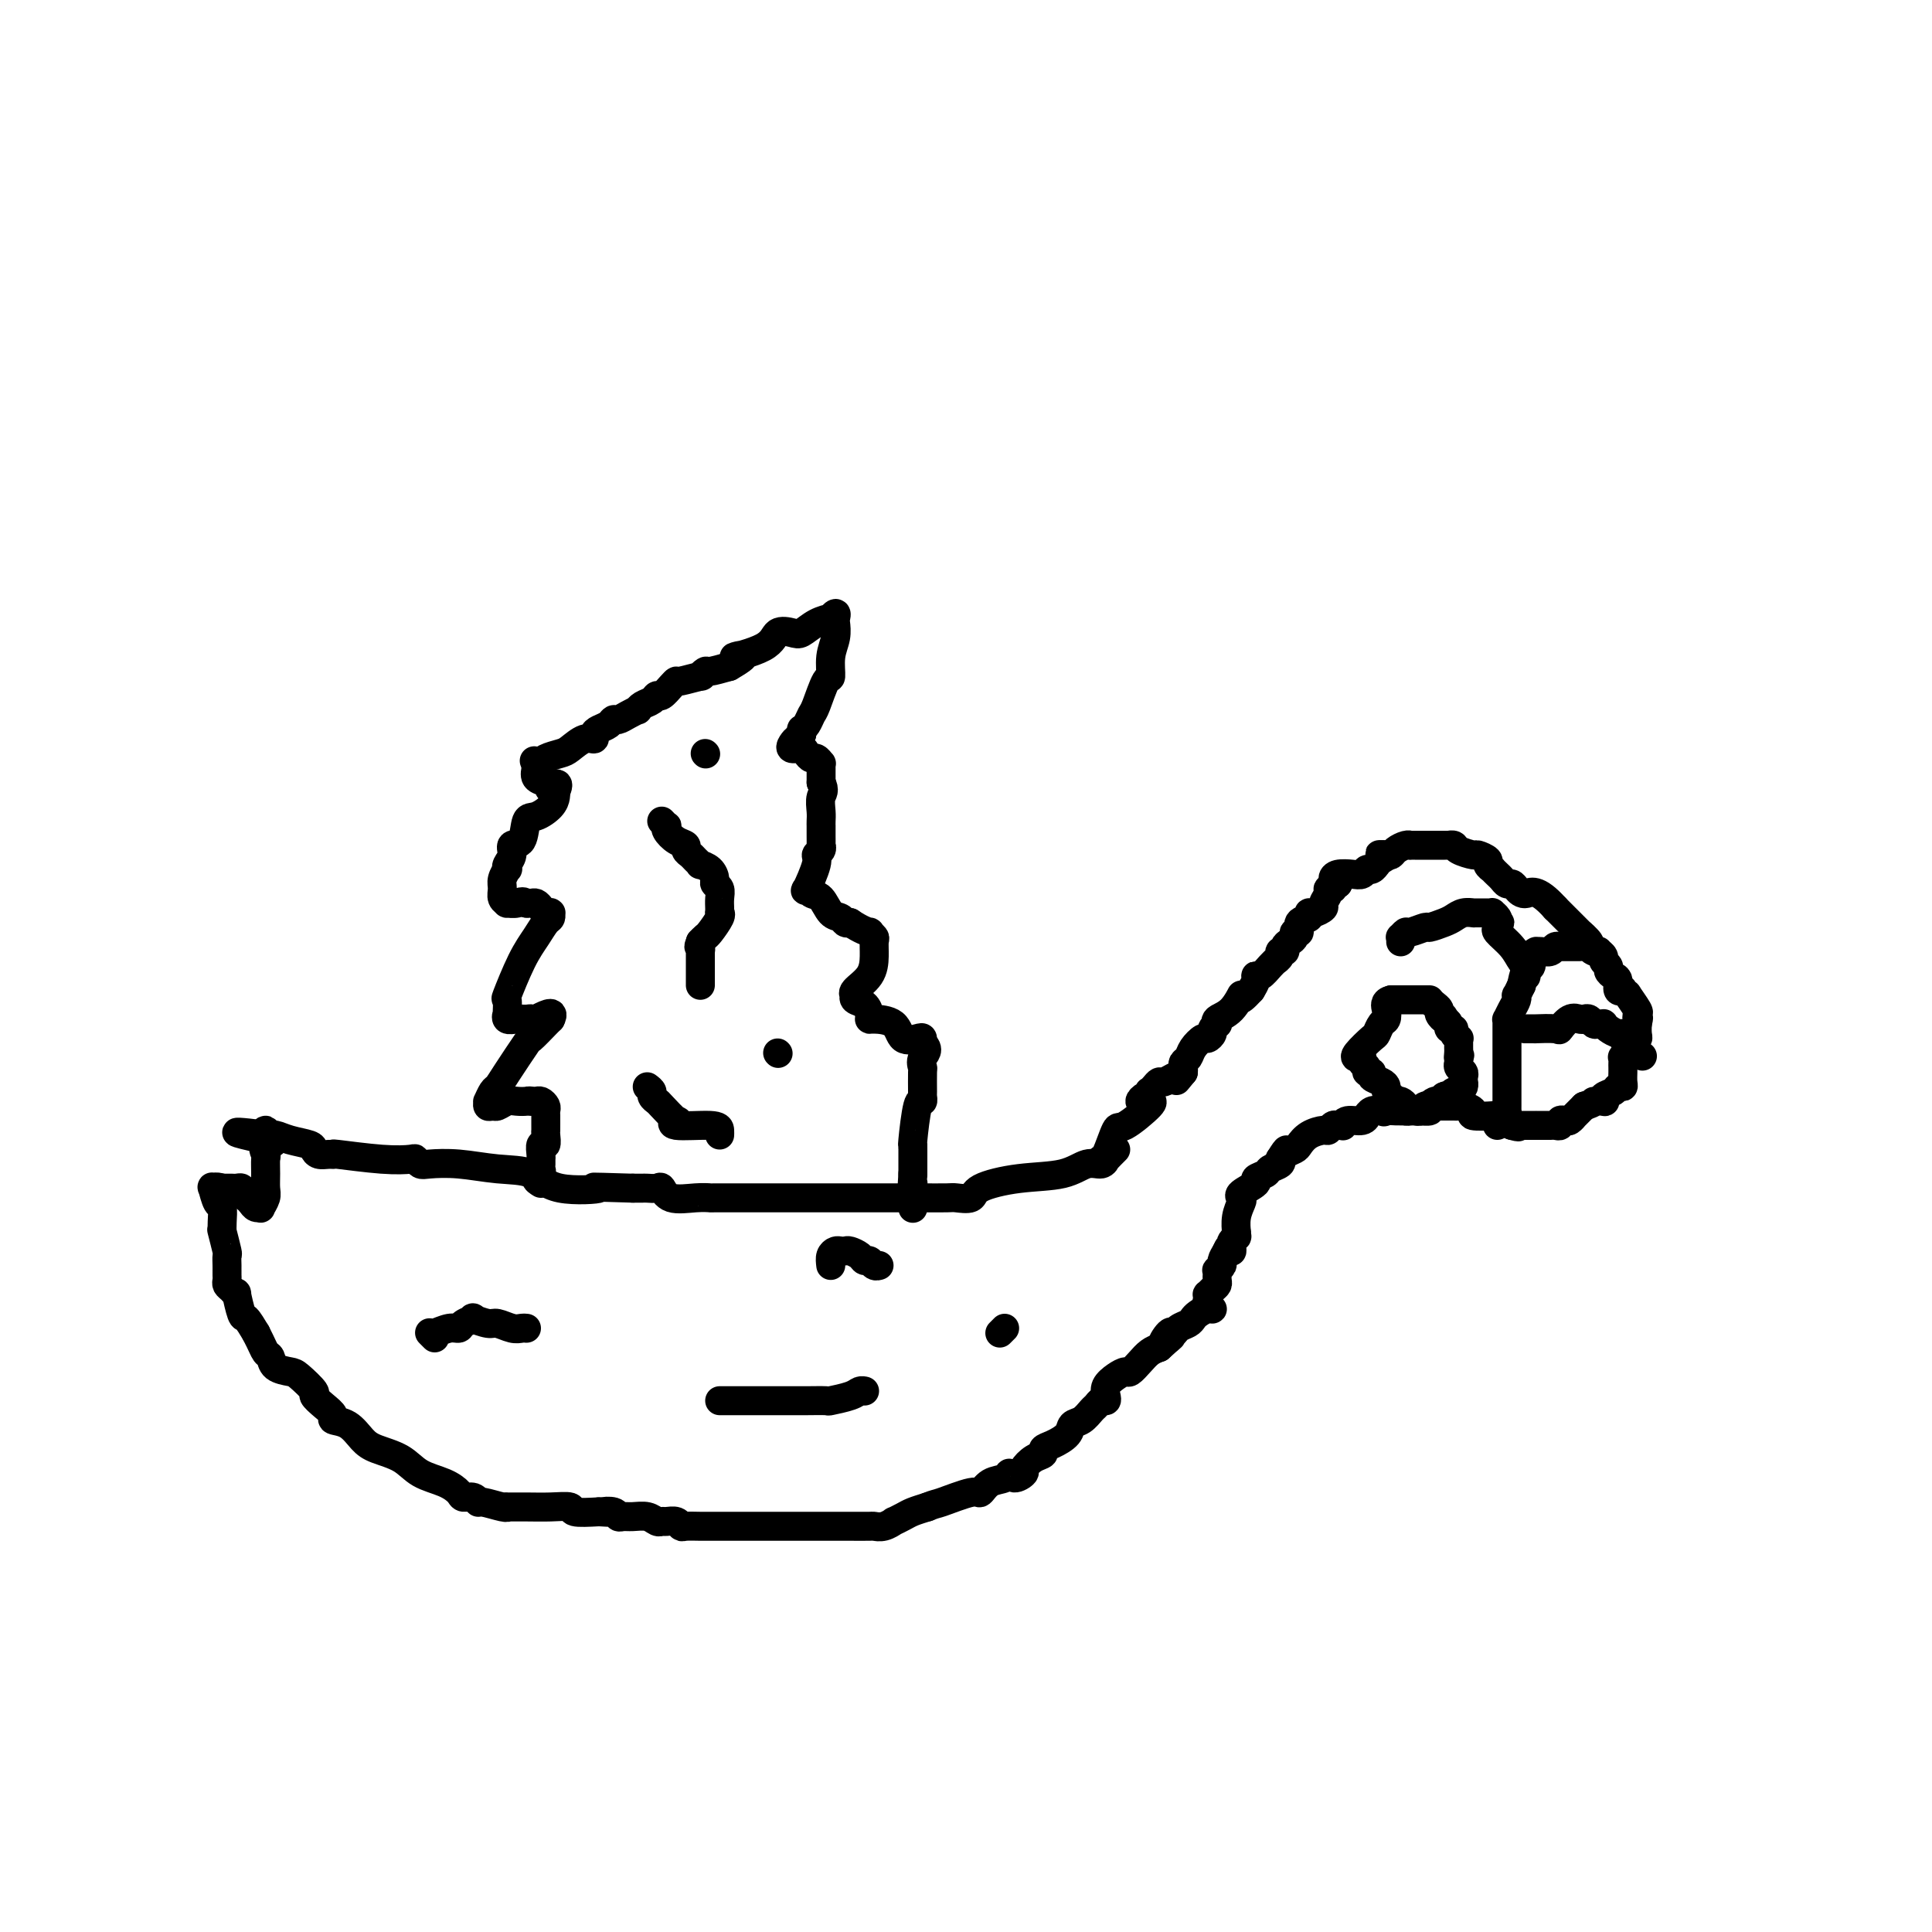 <svg viewBox='0 0 400 400' version='1.1' xmlns='http://www.w3.org/2000/svg' xmlns:xlink='http://www.w3.org/1999/xlink'><g fill='none' stroke='#000000' stroke-width='6' stroke-linecap='round' stroke-linejoin='round'><path d='M231,238c-0.306,0.300 -0.612,0.600 -1,1c-0.388,0.400 -0.858,0.899 -1,1c-0.142,0.101 0.045,-0.195 0,0c-0.045,0.195 -0.321,0.881 -1,1c-0.679,0.119 -1.763,-0.328 -3,0c-1.237,0.328 -2.629,1.433 -5,2c-2.371,0.567 -5.720,0.597 -9,1c-3.280,0.403 -6.489,1.180 -8,2c-1.511,0.820 -1.324,1.684 -2,2c-0.676,0.316 -2.217,0.085 -3,0c-0.783,-0.085 -0.810,-0.023 -2,0c-1.190,0.023 -3.543,0.006 -5,0c-1.457,-0.006 -2.016,-0.002 -3,0c-0.984,0.002 -2.391,0.000 -4,0c-1.609,-0.000 -3.420,-0.000 -6,0c-2.580,0.000 -5.929,0.000 -9,0c-3.071,-0.000 -5.863,-0.001 -8,0c-2.137,0.001 -3.619,0.002 -6,0c-2.381,-0.002 -5.660,-0.008 -7,0c-1.340,0.008 -0.739,0.030 -1,0c-0.261,-0.030 -1.383,-0.113 -3,0c-1.617,0.113 -3.729,0.423 -5,0c-1.271,-0.423 -1.703,-1.577 -2,-2c-0.297,-0.423 -0.461,-0.113 -1,0c-0.539,0.113 -1.454,0.030 -2,0c-0.546,-0.030 -0.724,-0.008 -1,0c-0.276,0.008 -0.650,0.002 -1,0c-0.350,-0.002 -0.675,-0.001 -1,0'/><path d='M131,246c-12.004,-0.355 -7.013,-0.242 -7,0c0.013,0.242 -4.952,0.615 -8,0c-3.048,-0.615 -4.178,-2.216 -6,-3c-1.822,-0.784 -4.334,-0.750 -7,-1c-2.666,-0.250 -5.485,-0.785 -8,-1c-2.515,-0.215 -4.726,-0.109 -6,0c-1.274,0.109 -1.610,0.222 -2,0c-0.390,-0.222 -0.832,-0.777 -1,-1c-0.168,-0.223 -0.061,-0.112 -1,0c-0.939,0.112 -2.924,0.227 -6,0c-3.076,-0.227 -7.245,-0.796 -9,-1c-1.755,-0.204 -1.098,-0.044 -1,0c0.098,0.044 -0.364,-0.029 -1,0c-0.636,0.029 -1.445,0.161 -2,0c-0.555,-0.161 -0.855,-0.616 -1,-1c-0.145,-0.384 -0.134,-0.696 -1,-1c-0.866,-0.304 -2.611,-0.601 -4,-1c-1.389,-0.399 -2.424,-0.901 -3,-1c-0.576,-0.099 -0.694,0.204 -1,0c-0.306,-0.204 -0.802,-0.915 -1,-1c-0.198,-0.085 -0.099,0.458 0,1'/><path d='M55,235c-11.757,-1.505 -3.150,0.232 0,1c3.150,0.768 0.844,0.566 0,1c-0.844,0.434 -0.225,1.505 0,2c0.225,0.495 0.056,0.413 0,1c-0.056,0.587 -0.000,1.842 0,3c0.000,1.158 -0.055,2.220 0,3c0.055,0.780 0.222,1.278 0,2c-0.222,0.722 -0.833,1.669 -1,2c-0.167,0.331 0.109,0.048 0,0c-0.109,-0.048 -0.603,0.141 -1,0c-0.397,-0.141 -0.698,-0.612 -1,-1c-0.302,-0.388 -0.605,-0.692 -1,-1c-0.395,-0.308 -0.882,-0.618 -1,-1c-0.118,-0.382 0.133,-0.834 0,-1c-0.133,-0.166 -0.651,-0.045 -1,0c-0.349,0.045 -0.528,0.013 -1,0c-0.472,-0.013 -1.236,-0.006 -2,0'/><path d='M46,246c-1.679,-0.571 -1.875,-0.000 -2,0c-0.125,0.000 -0.177,-0.571 0,0c0.177,0.571 0.584,2.284 1,3c0.416,0.716 0.843,0.437 1,1c0.157,0.563 0.046,1.969 0,3c-0.046,1.031 -0.026,1.686 0,2c0.026,0.314 0.060,0.287 0,0c-0.060,-0.287 -0.212,-0.833 0,0c0.212,0.833 0.789,3.046 1,4c0.211,0.954 0.057,0.651 0,1c-0.057,0.349 -0.015,1.350 0,2c0.015,0.650 0.003,0.948 0,1c-0.003,0.052 0.002,-0.141 0,0c-0.002,0.141 -0.011,0.617 0,1c0.011,0.383 0.040,0.673 0,1c-0.040,0.327 -0.151,0.691 0,1c0.151,0.309 0.565,0.564 1,1c0.435,0.436 0.893,1.053 1,1c0.107,-0.053 -0.136,-0.777 0,0c0.136,0.777 0.652,3.055 1,4c0.348,0.945 0.528,0.556 1,1c0.472,0.444 1.236,1.722 2,3'/><path d='M53,276c1.325,2.575 1.638,3.514 2,4c0.362,0.486 0.774,0.519 1,1c0.226,0.481 0.266,1.409 1,2c0.734,0.591 2.164,0.844 3,1c0.836,0.156 1.080,0.217 2,1c0.920,0.783 2.517,2.290 3,3c0.483,0.710 -0.149,0.622 0,1c0.149,0.378 1.079,1.221 2,2c0.921,0.779 1.833,1.493 2,2c0.167,0.507 -0.412,0.806 0,1c0.412,0.194 1.816,0.282 3,1c1.184,0.718 2.147,2.065 3,3c0.853,0.935 1.594,1.458 3,2c1.406,0.542 3.475,1.102 5,2c1.525,0.898 2.506,2.134 4,3c1.494,0.866 3.500,1.360 5,2c1.500,0.640 2.493,1.424 3,2c0.507,0.576 0.528,0.943 1,1c0.472,0.057 1.395,-0.195 2,0c0.605,0.195 0.891,0.837 1,1c0.109,0.163 0.040,-0.153 1,0c0.960,0.153 2.948,0.773 4,1c1.052,0.227 1.169,0.060 1,0c-0.169,-0.060 -0.623,-0.012 0,0c0.623,0.012 2.324,-0.011 4,0c1.676,0.011 3.325,0.054 5,0c1.675,-0.054 3.374,-0.207 4,0c0.626,0.207 0.179,0.773 1,1c0.821,0.227 2.911,0.113 5,0'/><path d='M124,313c3.213,0.171 1.244,0.099 1,0c-0.244,-0.099 1.236,-0.224 2,0c0.764,0.224 0.810,0.796 1,1c0.190,0.204 0.523,0.041 1,0c0.477,-0.041 1.096,0.042 2,0c0.904,-0.042 2.091,-0.208 3,0c0.909,0.208 1.539,0.792 2,1c0.461,0.208 0.752,0.042 1,0c0.248,-0.042 0.454,0.041 1,0c0.546,-0.041 1.432,-0.207 2,0c0.568,0.207 0.818,0.788 1,1c0.182,0.212 0.296,0.057 1,0c0.704,-0.057 1.999,-0.015 3,0c1.001,0.015 1.710,0.004 3,0c1.290,-0.004 3.162,-0.001 5,0c1.838,0.001 3.643,0.000 6,0c2.357,-0.000 5.265,-0.000 7,0c1.735,0.000 2.297,0.000 3,0c0.703,-0.000 1.547,-0.000 2,0c0.453,0.000 0.514,0.000 1,0c0.486,-0.000 1.397,-0.000 2,0c0.603,0.000 0.899,0.001 1,0c0.101,-0.001 0.007,-0.004 1,0c0.993,0.004 3.073,0.016 4,0c0.927,-0.016 0.699,-0.060 1,0c0.301,0.060 1.129,0.223 2,0c0.871,-0.223 1.783,-0.833 2,-1c0.217,-0.167 -0.261,0.110 0,0c0.261,-0.110 1.263,-0.607 2,-1c0.737,-0.393 1.211,-0.684 2,-1c0.789,-0.316 1.895,-0.658 3,-1'/><path d='M192,312c1.735,-0.716 1.571,-0.506 3,-1c1.429,-0.494 4.449,-1.693 6,-2c1.551,-0.307 1.633,0.276 2,0c0.367,-0.276 1.020,-1.412 2,-2c0.980,-0.588 2.285,-0.629 3,-1c0.715,-0.371 0.838,-1.073 1,-1c0.162,0.073 0.363,0.920 1,1c0.637,0.080 1.711,-0.609 2,-1c0.289,-0.391 -0.205,-0.485 0,-1c0.205,-0.515 1.109,-1.450 2,-2c0.891,-0.550 1.768,-0.715 2,-1c0.232,-0.285 -0.181,-0.691 0,-1c0.181,-0.309 0.955,-0.520 2,-1c1.045,-0.480 2.360,-1.227 3,-2c0.640,-0.773 0.605,-1.570 1,-2c0.395,-0.430 1.220,-0.493 2,-1c0.780,-0.507 1.516,-1.459 2,-2c0.484,-0.541 0.717,-0.673 1,-1c0.283,-0.327 0.618,-0.851 1,-1c0.382,-0.149 0.813,0.075 1,0c0.187,-0.075 0.129,-0.449 0,-1c-0.129,-0.551 -0.330,-1.278 0,-2c0.330,-0.722 1.191,-1.440 2,-2c0.809,-0.560 1.568,-0.962 2,-1c0.432,-0.038 0.539,0.289 1,0c0.461,-0.289 1.278,-1.193 2,-2c0.722,-0.807 1.349,-1.516 2,-2c0.651,-0.484 1.325,-0.742 2,-1'/><path d='M240,279c4.511,-4.124 1.790,-1.434 1,-1c-0.790,0.434 0.352,-1.389 1,-2c0.648,-0.611 0.803,-0.009 1,0c0.197,0.009 0.437,-0.576 1,-1c0.563,-0.424 1.448,-0.687 2,-1c0.552,-0.313 0.771,-0.675 1,-1c0.229,-0.325 0.468,-0.612 1,-1c0.532,-0.388 1.358,-0.879 2,-1c0.642,-0.121 1.099,0.126 1,0c-0.099,-0.126 -0.756,-0.625 -1,-1c-0.244,-0.375 -0.076,-0.625 0,-1c0.076,-0.375 0.059,-0.874 0,-1c-0.059,-0.126 -0.159,0.120 0,0c0.159,-0.120 0.579,-0.605 1,-1c0.421,-0.395 0.845,-0.698 1,-1c0.155,-0.302 0.040,-0.602 0,-1c-0.040,-0.398 -0.007,-0.894 0,-1c0.007,-0.106 -0.013,0.180 0,0c0.013,-0.180 0.059,-0.824 0,-1c-0.059,-0.176 -0.222,0.118 0,0c0.222,-0.118 0.829,-0.647 1,-1c0.171,-0.353 -0.094,-0.529 0,-1c0.094,-0.471 0.547,-1.235 1,-2'/><path d='M254,259c0.686,-1.807 0.902,-0.325 1,0c0.098,0.325 0.079,-0.506 0,-1c-0.079,-0.494 -0.217,-0.652 0,-1c0.217,-0.348 0.789,-0.886 1,-1c0.211,-0.114 0.060,0.198 0,0c-0.060,-0.198 -0.029,-0.904 0,-1c0.029,-0.096 0.057,0.417 0,0c-0.057,-0.417 -0.200,-1.765 0,-3c0.200,-1.235 0.741,-2.358 1,-3c0.259,-0.642 0.234,-0.802 0,-1c-0.234,-0.198 -0.678,-0.434 0,-1c0.678,-0.566 2.476,-1.461 3,-2c0.524,-0.539 -0.227,-0.722 0,-1c0.227,-0.278 1.432,-0.652 2,-1c0.568,-0.348 0.499,-0.671 1,-1c0.501,-0.329 1.572,-0.666 2,-1c0.428,-0.334 0.214,-0.667 0,-1'/><path d='M265,240c1.958,-3.180 1.352,-1.629 1,-1c-0.352,0.629 -0.452,0.336 0,0c0.452,-0.336 1.455,-0.716 2,-1c0.545,-0.284 0.632,-0.472 1,-1c0.368,-0.528 1.015,-1.395 2,-2c0.985,-0.605 2.306,-0.947 3,-1c0.694,-0.053 0.760,0.183 1,0c0.240,-0.183 0.654,-0.785 1,-1c0.346,-0.215 0.625,-0.042 1,0c0.375,0.042 0.847,-0.045 1,0c0.153,0.045 -0.012,0.223 0,0c0.012,-0.223 0.202,-0.848 1,-1c0.798,-0.152 2.206,0.169 3,0c0.794,-0.169 0.976,-0.829 1,-1c0.024,-0.171 -0.109,0.146 0,0c0.109,-0.146 0.460,-0.756 1,-1c0.540,-0.244 1.270,-0.122 2,0'/><path d='M286,230c3.500,-1.547 1.750,-0.414 1,0c-0.750,0.414 -0.499,0.111 0,0c0.499,-0.111 1.247,-0.029 2,0c0.753,0.029 1.511,0.004 2,0c0.489,-0.004 0.709,0.013 1,0c0.291,-0.013 0.651,-0.056 1,0c0.349,0.056 0.685,0.211 1,0c0.315,-0.211 0.609,-0.789 1,-1c0.391,-0.211 0.878,-0.057 1,0c0.122,0.057 -0.121,0.015 0,0c0.121,-0.015 0.606,-0.004 1,0c0.394,0.004 0.697,0.001 1,0c0.303,-0.001 0.606,-0.000 1,0c0.394,0.000 0.877,-0.001 1,0c0.123,0.001 -0.116,0.003 0,0c0.116,-0.003 0.588,-0.011 1,0c0.412,0.011 0.766,0.042 1,0c0.234,-0.042 0.348,-0.156 1,0c0.652,0.156 1.841,0.580 2,1c0.159,0.420 -0.714,0.834 0,1c0.714,0.166 3.015,0.083 4,0c0.985,-0.083 0.656,-0.167 1,0c0.344,0.167 1.362,0.583 2,1c0.638,0.417 0.897,0.833 1,1c0.103,0.167 0.052,0.083 0,0'/><path d='M313,233c2.097,0.619 1.340,0.166 1,0c-0.340,-0.166 -0.264,-0.044 0,0c0.264,0.044 0.716,0.012 1,0c0.284,-0.012 0.401,-0.003 1,0c0.599,0.003 1.680,0.001 2,0c0.320,-0.001 -0.121,-0.000 0,0c0.121,0.000 0.806,-0.000 1,0c0.194,0.000 -0.102,0.001 0,0c0.102,-0.001 0.601,-0.004 1,0c0.399,0.004 0.698,0.015 1,0c0.302,-0.015 0.605,-0.055 1,0c0.395,0.055 0.880,0.207 1,0c0.120,-0.207 -0.127,-0.772 0,-1c0.127,-0.228 0.626,-0.118 1,0c0.374,0.118 0.621,0.242 1,0c0.379,-0.242 0.889,-0.852 1,-1c0.111,-0.148 -0.176,0.167 0,0c0.176,-0.167 0.817,-0.814 1,-1c0.183,-0.186 -0.090,0.090 0,0c0.090,-0.090 0.545,-0.545 1,-1'/><path d='M328,229c2.654,-0.842 1.790,-0.946 2,-1c0.210,-0.054 1.495,-0.057 2,0c0.505,0.057 0.230,0.173 0,0c-0.230,-0.173 -0.415,-0.637 0,-1c0.415,-0.363 1.432,-0.626 2,-1c0.568,-0.374 0.688,-0.860 1,-1c0.312,-0.140 0.816,0.065 1,0c0.184,-0.065 0.050,-0.399 0,-1c-0.050,-0.601 -0.014,-1.468 0,-2c0.014,-0.532 0.008,-0.729 0,-1c-0.008,-0.271 -0.017,-0.615 0,-1c0.017,-0.385 0.061,-0.810 0,-1c-0.061,-0.190 -0.228,-0.146 0,0c0.228,0.146 0.849,0.393 1,0c0.151,-0.393 -0.170,-1.428 0,-2c0.170,-0.572 0.830,-0.683 1,-1c0.170,-0.317 -0.151,-0.842 0,-1c0.151,-0.158 0.772,0.050 1,0c0.228,-0.050 0.061,-0.360 0,-1c-0.061,-0.640 -0.018,-1.612 0,-2c0.018,-0.388 0.009,-0.194 0,0'/><path d='M339,212c0.473,-2.025 0.156,-1.088 0,-1c-0.156,0.088 -0.151,-0.674 0,-1c0.151,-0.326 0.448,-0.217 0,-1c-0.448,-0.783 -1.641,-2.457 -2,-3c-0.359,-0.543 0.115,0.044 0,0c-0.115,-0.044 -0.818,-0.719 -1,-1c-0.182,-0.281 0.157,-0.169 0,0c-0.157,0.169 -0.812,0.396 -1,0c-0.188,-0.396 0.089,-1.416 0,-2c-0.089,-0.584 -0.545,-0.734 -1,-1c-0.455,-0.266 -0.911,-0.649 -1,-1c-0.089,-0.351 0.187,-0.669 0,-1c-0.187,-0.331 -0.837,-0.676 -1,-1c-0.163,-0.324 0.162,-0.626 0,-1c-0.162,-0.374 -0.812,-0.820 -1,-1c-0.188,-0.180 0.085,-0.095 0,0c-0.085,0.095 -0.528,0.200 -1,0c-0.472,-0.200 -0.973,-0.704 -1,-1c-0.027,-0.296 0.421,-0.383 0,-1c-0.421,-0.617 -1.711,-1.763 -2,-2c-0.289,-0.237 0.422,0.436 0,0c-0.422,-0.436 -1.978,-1.982 -3,-3c-1.022,-1.018 -1.511,-1.509 -2,-2'/><path d='M322,188c-3.880,-4.349 -5.081,-3.221 -6,-3c-0.919,0.221 -1.555,-0.465 -2,-1c-0.445,-0.535 -0.698,-0.918 -1,-1c-0.302,-0.082 -0.654,0.136 -1,0c-0.346,-0.136 -0.685,-0.628 -1,-1c-0.315,-0.372 -0.604,-0.624 -1,-1c-0.396,-0.376 -0.898,-0.875 -1,-1c-0.102,-0.125 0.196,0.125 0,0c-0.196,-0.125 -0.886,-0.625 -1,-1c-0.114,-0.375 0.349,-0.626 0,-1c-0.349,-0.374 -1.509,-0.871 -2,-1c-0.491,-0.129 -0.312,0.109 -1,0c-0.688,-0.109 -2.241,-0.565 -3,-1c-0.759,-0.435 -0.723,-0.849 -1,-1c-0.277,-0.151 -0.866,-0.041 -1,0c-0.134,0.041 0.186,0.011 0,0c-0.186,-0.011 -0.880,-0.003 -1,0c-0.120,0.003 0.333,0.001 0,0c-0.333,-0.001 -1.452,-0.000 -2,0c-0.548,0.000 -0.524,0.000 -1,0c-0.476,-0.000 -1.450,-0.001 -2,0c-0.550,0.001 -0.676,0.003 -1,0c-0.324,-0.003 -0.846,-0.011 -1,0c-0.154,0.011 0.061,0.042 0,0c-0.061,-0.042 -0.398,-0.155 -1,0c-0.602,0.155 -1.470,0.580 -2,1c-0.530,0.420 -0.723,0.834 -1,1c-0.277,0.166 -0.639,0.083 -1,0'/><path d='M287,177c-2.896,-0.043 -0.635,-0.151 0,0c0.635,0.151 -0.355,0.561 -1,1c-0.645,0.439 -0.946,0.906 -1,1c-0.054,0.094 0.138,-0.185 0,0c-0.138,0.185 -0.607,0.833 -1,1c-0.393,0.167 -0.708,-0.149 -1,0c-0.292,0.149 -0.559,0.761 -1,1c-0.441,0.239 -1.056,0.105 -2,0c-0.944,-0.105 -2.216,-0.182 -3,0c-0.784,0.182 -1.081,0.623 -1,1c0.081,0.377 0.541,0.688 1,1'/><path d='M277,183c-1.708,1.163 -0.978,1.071 -1,1c-0.022,-0.071 -0.797,-0.120 -1,0c-0.203,0.120 0.166,0.410 0,1c-0.166,0.590 -0.865,1.482 -1,2c-0.135,0.518 0.296,0.662 0,1c-0.296,0.338 -1.318,0.869 -2,1c-0.682,0.131 -1.024,-0.137 -1,0c0.024,0.137 0.414,0.681 0,1c-0.414,0.319 -1.630,0.414 -2,1c-0.370,0.586 0.107,1.662 0,2c-0.107,0.338 -0.798,-0.063 -1,0c-0.202,0.063 0.085,0.591 0,1c-0.085,0.409 -0.544,0.701 -1,1c-0.456,0.299 -0.911,0.606 -1,1c-0.089,0.394 0.187,0.876 0,1c-0.187,0.124 -0.837,-0.109 -1,0c-0.163,0.109 0.160,0.559 0,1c-0.160,0.441 -0.803,0.874 -1,1c-0.197,0.126 0.053,-0.055 0,0c-0.053,0.055 -0.409,0.346 -1,1c-0.591,0.654 -1.416,1.670 -2,2c-0.584,0.330 -0.926,-0.027 -1,0c-0.074,0.027 0.122,0.436 0,1c-0.122,0.564 -0.561,1.282 -1,2'/><path d='M259,205c-3.165,3.476 -2.076,1.165 -2,1c0.076,-0.165 -0.859,1.815 -2,3c-1.141,1.185 -2.487,1.574 -3,2c-0.513,0.426 -0.193,0.889 0,1c0.193,0.111 0.260,-0.129 0,0c-0.260,0.129 -0.847,0.629 -1,1c-0.153,0.371 0.128,0.614 0,1c-0.128,0.386 -0.665,0.915 -1,1c-0.335,0.085 -0.468,-0.276 -1,0c-0.532,0.276 -1.463,1.187 -2,2c-0.537,0.813 -0.680,1.527 -1,2c-0.320,0.473 -0.817,0.704 -1,1c-0.183,0.296 -0.052,0.656 0,1c0.052,0.344 0.026,0.672 0,1'/><path d='M245,222c-2.361,2.873 -1.262,1.557 -1,1c0.262,-0.557 -0.312,-0.355 -1,0c-0.688,0.355 -1.491,0.865 -2,1c-0.509,0.135 -0.724,-0.103 -1,0c-0.276,0.103 -0.612,0.548 -1,1c-0.388,0.452 -0.826,0.909 -1,1c-0.174,0.091 -0.082,-0.186 0,0c0.082,0.186 0.154,0.835 0,1c-0.154,0.165 -0.534,-0.152 -1,0c-0.466,0.152 -1.018,0.774 -1,1c0.018,0.226 0.605,0.056 1,0c0.395,-0.056 0.597,0.003 1,0c0.403,-0.003 1.008,-0.067 0,1c-1.008,1.067 -3.629,3.267 -5,4c-1.371,0.733 -1.491,0.001 -2,1c-0.509,0.999 -1.406,3.731 -2,5c-0.594,1.269 -0.884,1.077 -1,1c-0.116,-0.077 -0.058,-0.038 0,0'/><path d='M310,233c0.309,-0.342 0.619,-0.684 1,-1c0.381,-0.316 0.834,-0.606 1,-1c0.166,-0.394 0.044,-0.890 0,-1c-0.044,-0.110 -0.012,0.167 0,0c0.012,-0.167 0.003,-0.779 0,-1c-0.003,-0.221 -0.001,-0.052 0,-1c0.001,-0.948 0.000,-3.013 0,-4c-0.000,-0.987 -0.000,-0.895 0,-1c0.000,-0.105 0.000,-0.407 0,-1c-0.000,-0.593 -0.000,-1.476 0,-2c0.000,-0.524 0.000,-0.690 0,-1c-0.000,-0.310 -0.000,-0.765 0,-1c0.000,-0.235 0.000,-0.249 0,-1c-0.000,-0.751 -0.001,-2.238 0,-3c0.001,-0.762 0.003,-0.798 0,-1c-0.003,-0.202 -0.011,-0.568 0,-1c0.011,-0.432 0.042,-0.929 0,-1c-0.042,-0.071 -0.156,0.284 0,0c0.156,-0.284 0.580,-1.206 1,-2c0.420,-0.794 0.834,-1.460 1,-2c0.166,-0.540 0.083,-0.953 0,-1c-0.083,-0.047 -0.167,0.272 0,0c0.167,-0.272 0.583,-1.136 1,-2'/><path d='M315,204c1.017,-4.887 1.061,-2.606 1,-2c-0.061,0.606 -0.227,-0.465 0,-1c0.227,-0.535 0.847,-0.536 1,-1c0.153,-0.464 -0.163,-1.391 0,-2c0.163,-0.609 0.803,-0.899 1,-1c0.197,-0.101 -0.049,-0.013 0,0c0.049,0.013 0.391,-0.049 1,0c0.609,0.049 1.483,0.209 2,0c0.517,-0.209 0.677,-0.788 1,-1c0.323,-0.212 0.807,-0.057 1,0c0.193,0.057 0.093,0.015 0,0c-0.093,-0.015 -0.179,-0.004 0,0c0.179,0.004 0.622,0.001 1,0c0.378,-0.001 0.690,-0.000 1,0c0.310,0.000 0.619,0.000 1,0c0.381,-0.000 0.833,-0.000 1,0c0.167,0.000 0.048,0.000 0,0c-0.048,-0.000 -0.024,-0.000 0,0'/><path d='M317,213c-0.354,-0.000 -0.707,-0.001 -1,0c-0.293,0.001 -0.525,0.002 0,0c0.525,-0.002 1.807,-0.008 2,0c0.193,0.008 -0.702,0.030 0,0c0.702,-0.030 3.000,-0.113 4,0c1.000,0.113 0.702,0.422 1,0c0.298,-0.422 1.193,-1.573 2,-2c0.807,-0.427 1.525,-0.128 2,0c0.475,0.128 0.705,0.087 1,0c0.295,-0.087 0.653,-0.220 1,0c0.347,0.220 0.684,0.794 1,1c0.316,0.206 0.613,0.045 1,0c0.387,-0.045 0.864,0.026 1,0c0.136,-0.026 -0.071,-0.149 0,0c0.071,0.149 0.418,0.568 1,1c0.582,0.432 1.399,0.875 2,1c0.601,0.125 0.986,-0.070 1,0c0.014,0.070 -0.342,0.403 0,1c0.342,0.597 1.384,1.456 2,2c0.616,0.544 0.808,0.772 1,1'/><path d='M339,218c1.833,1.167 0.917,0.583 0,0'/><path d='M290,195c0.029,-0.455 0.057,-0.911 0,-1c-0.057,-0.089 -0.200,0.187 0,0c0.200,-0.187 0.743,-0.838 1,-1c0.257,-0.162 0.229,0.164 1,0c0.771,-0.164 2.342,-0.818 3,-1c0.658,-0.182 0.404,0.109 1,0c0.596,-0.109 2.041,-0.618 3,-1c0.959,-0.382 1.433,-0.638 2,-1c0.567,-0.362 1.226,-0.829 2,-1c0.774,-0.171 1.664,-0.046 2,0c0.336,0.046 0.118,0.013 0,0c-0.118,-0.013 -0.138,-0.004 0,0c0.138,0.004 0.433,0.004 1,0c0.567,-0.004 1.406,-0.012 2,0c0.594,0.012 0.943,0.044 1,0c0.057,-0.044 -0.177,-0.166 0,0c0.177,0.166 0.765,0.619 1,1c0.235,0.381 0.118,0.691 0,1'/><path d='M310,191c1.072,0.255 0.251,-0.107 0,0c-0.251,0.107 0.066,0.683 0,1c-0.066,0.317 -0.515,0.376 0,1c0.515,0.624 1.994,1.814 3,3c1.006,1.186 1.538,2.370 2,3c0.462,0.630 0.855,0.708 1,1c0.145,0.292 0.041,0.798 0,1c-0.041,0.202 -0.021,0.101 0,0'/><path d='M296,207c-0.764,0.000 -1.528,0.000 -2,0c-0.472,0.000 -0.651,0.000 -1,0c-0.349,0.000 -0.867,0.000 -1,0c-0.133,-0.000 0.119,0.000 0,0c-0.119,-0.000 -0.609,0.000 -1,0c-0.391,-0.000 -0.682,0.000 -1,0c-0.318,0.000 -0.662,0.000 -1,0c-0.338,0.000 -0.669,0.000 -1,0'/><path d='M288,207c-1.476,0.339 -1.167,1.188 -1,2c0.167,0.812 0.191,1.587 0,2c-0.191,0.413 -0.599,0.465 -1,1c-0.401,0.535 -0.797,1.554 -1,2c-0.203,0.446 -0.213,0.319 -1,1c-0.787,0.681 -2.350,2.171 -3,3c-0.650,0.829 -0.385,0.997 0,1c0.385,0.003 0.892,-0.158 1,0c0.108,0.158 -0.183,0.634 0,1c0.183,0.366 0.840,0.623 1,1c0.160,0.377 -0.177,0.875 0,1c0.177,0.125 0.870,-0.121 1,0c0.130,0.121 -0.301,0.611 0,1c0.301,0.389 1.335,0.679 2,1c0.665,0.321 0.962,0.674 1,1c0.038,0.326 -0.182,0.626 0,1c0.182,0.374 0.766,0.821 1,1c0.234,0.179 0.117,0.089 0,0'/><path d='M288,227c1.034,1.616 0.118,1.155 0,1c-0.118,-0.155 0.560,-0.003 1,0c0.440,0.003 0.640,-0.143 1,0c0.360,0.143 0.880,0.574 1,1c0.120,0.426 -0.161,0.846 0,1c0.161,0.154 0.763,0.041 1,0c0.237,-0.041 0.110,-0.010 0,0c-0.110,0.010 -0.202,-0.000 0,0c0.202,0.000 0.698,0.010 1,0c0.302,-0.010 0.409,-0.041 1,0c0.591,0.041 1.665,0.155 2,0c0.335,-0.155 -0.068,-0.580 0,-1c0.068,-0.420 0.606,-0.834 1,-1c0.394,-0.166 0.645,-0.083 1,0c0.355,0.083 0.816,0.167 1,0c0.184,-0.167 0.092,-0.583 0,-1'/><path d='M299,227c1.013,-0.481 1.046,-0.184 1,0c-0.046,0.184 -0.170,0.256 0,0c0.170,-0.256 0.634,-0.838 1,-1c0.366,-0.162 0.634,0.097 1,0c0.366,-0.097 0.831,-0.551 1,-1c0.169,-0.449 0.041,-0.894 0,-1c-0.041,-0.106 0.003,0.126 0,0c-0.003,-0.126 -0.053,-0.611 0,-1c0.053,-0.389 0.210,-0.682 0,-1c-0.210,-0.318 -0.787,-0.663 -1,-1c-0.213,-0.337 -0.061,-0.668 0,-1c0.061,-0.332 0.030,-0.666 0,-1'/><path d='M302,219c0.464,-1.190 0.124,-0.165 0,0c-0.124,0.165 -0.032,-0.529 0,-1c0.032,-0.471 0.005,-0.717 0,-1c-0.005,-0.283 0.014,-0.602 0,-1c-0.014,-0.398 -0.060,-0.876 0,-1c0.060,-0.124 0.227,0.108 0,0c-0.227,-0.108 -0.848,-0.554 -1,-1c-0.152,-0.446 0.165,-0.893 0,-1c-0.165,-0.107 -0.814,0.125 -1,0c-0.186,-0.125 0.090,-0.607 0,-1c-0.090,-0.393 -0.545,-0.696 -1,-1'/><path d='M299,211c-0.399,-1.189 0.103,-0.161 0,0c-0.103,0.161 -0.811,-0.544 -1,-1c-0.189,-0.456 0.141,-0.661 0,-1c-0.141,-0.339 -0.755,-0.811 -1,-1c-0.245,-0.189 -0.123,-0.094 0,0'/><path d='M90,277c-0.425,-0.425 -0.851,-0.850 -1,-1c-0.149,-0.150 -0.023,-0.025 0,0c0.023,0.025 -0.059,-0.049 0,0c0.059,0.049 0.259,0.220 1,0c0.741,-0.220 2.024,-0.830 3,-1c0.976,-0.170 1.645,0.102 2,0c0.355,-0.102 0.398,-0.578 1,-1c0.602,-0.422 1.765,-0.789 2,-1c0.235,-0.211 -0.456,-0.267 0,0c0.456,0.267 2.059,0.856 3,1c0.941,0.144 1.219,-0.158 2,0c0.781,0.158 2.065,0.774 3,1c0.935,0.226 1.521,0.061 2,0c0.479,-0.061 0.851,-0.017 1,0c0.149,0.017 0.074,0.009 0,0'/><path d='M149,290c0.350,0.000 0.699,0.000 1,0c0.301,-0.000 0.553,-0.000 1,0c0.447,0.000 1.090,0.000 2,0c0.910,-0.000 2.087,-0.000 3,0c0.913,0.000 1.562,0.001 3,0c1.438,-0.001 3.667,-0.003 5,0c1.333,0.003 1.772,0.011 3,0c1.228,-0.011 3.247,-0.041 4,0c0.753,0.041 0.240,0.155 1,0c0.760,-0.155 2.791,-0.578 4,-1c1.209,-0.422 1.595,-0.845 2,-1c0.405,-0.155 0.830,-0.044 1,0c0.170,0.044 0.085,0.022 0,0'/><path d='M172,262c-0.090,-0.732 -0.180,-1.465 0,-2c0.180,-0.535 0.629,-0.873 1,-1c0.371,-0.127 0.663,-0.044 1,0c0.337,0.044 0.720,0.049 1,0c0.280,-0.049 0.456,-0.153 1,0c0.544,0.153 1.456,0.563 2,1c0.544,0.437 0.720,0.902 1,1c0.280,0.098 0.663,-0.170 1,0c0.337,0.170 0.629,0.776 1,1c0.371,0.224 0.820,0.064 1,0c0.180,-0.064 0.090,-0.032 0,0'/><path d='M207,276c0.417,-0.417 0.833,-0.833 1,-1c0.167,-0.167 0.083,-0.083 0,0'/><path d='M112,245c-0.536,-0.334 -1.072,-0.667 -1,-1c0.072,-0.333 0.752,-0.665 1,-1c0.248,-0.335 0.066,-0.672 0,-1c-0.066,-0.328 -0.014,-0.646 0,-1c0.014,-0.354 -0.010,-0.743 0,-1c0.010,-0.257 0.055,-0.383 0,-1c-0.055,-0.617 -0.211,-1.724 0,-2c0.211,-0.276 0.789,0.281 1,0c0.211,-0.281 0.057,-1.399 0,-2c-0.057,-0.601 -0.015,-0.686 0,-1c0.015,-0.314 0.004,-0.858 0,-1c-0.004,-0.142 -0.000,0.117 0,0c0.000,-0.117 -0.003,-0.609 0,-1c0.003,-0.391 0.012,-0.679 0,-1c-0.012,-0.321 -0.045,-0.674 0,-1c0.045,-0.326 0.167,-0.623 0,-1c-0.167,-0.377 -0.622,-0.832 -1,-1c-0.378,-0.168 -0.679,-0.048 -1,0c-0.321,0.048 -0.660,0.024 -1,0'/><path d='M110,228c-0.594,-0.159 -0.579,-0.057 -1,0c-0.421,0.057 -1.280,0.069 -2,0c-0.720,-0.069 -1.303,-0.219 -2,0c-0.697,0.219 -1.508,0.807 -2,1c-0.492,0.193 -0.665,-0.008 -1,0c-0.335,0.008 -0.833,0.224 -1,0c-0.167,-0.224 -0.003,-0.888 0,-1c0.003,-0.112 -0.156,0.330 0,0c0.156,-0.330 0.628,-1.430 1,-2c0.372,-0.570 0.646,-0.608 1,-1c0.354,-0.392 0.788,-1.138 2,-3c1.212,-1.862 3.200,-4.839 4,-6c0.800,-1.161 0.410,-0.507 1,-1c0.590,-0.493 2.159,-2.133 3,-3c0.841,-0.867 0.955,-0.962 1,-1c0.045,-0.038 0.023,-0.019 0,0'/><path d='M114,211c1.228,-2.320 -1.703,-0.620 -3,0c-1.297,0.620 -0.960,0.162 -1,0c-0.040,-0.162 -0.456,-0.026 -1,0c-0.544,0.026 -1.217,-0.057 -2,0c-0.783,0.057 -1.676,0.256 -2,0c-0.324,-0.256 -0.078,-0.966 0,-1c0.078,-0.034 -0.012,0.609 0,0c0.012,-0.609 0.125,-2.471 0,-3c-0.125,-0.529 -0.489,0.276 0,-1c0.489,-1.276 1.830,-4.633 3,-7c1.170,-2.367 2.170,-3.744 3,-5c0.830,-1.256 1.491,-2.389 2,-3c0.509,-0.611 0.865,-0.699 1,-1c0.135,-0.301 0.047,-0.816 0,-1c-0.047,-0.184 -0.054,-0.039 0,0c0.054,0.039 0.169,-0.028 0,0c-0.169,0.028 -0.623,0.151 -1,0c-0.377,-0.151 -0.678,-0.577 -1,-1c-0.322,-0.423 -0.663,-0.845 -1,-1c-0.337,-0.155 -0.668,-0.044 -1,0c-0.332,0.044 -0.666,0.022 -1,0'/><path d='M109,187c-0.946,-0.616 -1.311,-0.157 -2,0c-0.689,0.157 -1.702,0.012 -2,0c-0.298,-0.012 0.120,0.108 0,0c-0.120,-0.108 -0.778,-0.445 -1,-1c-0.222,-0.555 -0.008,-1.328 0,-2c0.008,-0.672 -0.190,-1.243 0,-2c0.190,-0.757 0.767,-1.699 1,-2c0.233,-0.301 0.122,0.039 0,0c-0.122,-0.039 -0.254,-0.456 0,-1c0.254,-0.544 0.896,-1.216 1,-2c0.104,-0.784 -0.330,-1.680 0,-2c0.330,-0.320 1.423,-0.064 2,-1c0.577,-0.936 0.638,-3.063 1,-4c0.362,-0.937 1.025,-0.684 2,-1c0.975,-0.316 2.263,-1.200 3,-2c0.737,-0.800 0.925,-1.514 1,-2c0.075,-0.486 0.038,-0.743 0,-1'/><path d='M115,164c1.313,-2.716 -0.405,-1.505 -1,-1c-0.595,0.505 -0.068,0.304 0,0c0.068,-0.304 -0.322,-0.710 -1,-1c-0.678,-0.290 -1.644,-0.463 -2,-1c-0.356,-0.537 -0.102,-1.439 0,-2c0.102,-0.561 0.051,-0.780 0,-1'/><path d='M111,158c-0.675,-0.941 -0.362,-0.292 0,0c0.362,0.292 0.772,0.228 1,0c0.228,-0.228 0.275,-0.621 1,-1c0.725,-0.379 2.127,-0.746 3,-1c0.873,-0.254 1.217,-0.397 2,-1c0.783,-0.603 2.006,-1.667 3,-2c0.994,-0.333 1.758,0.064 2,0c0.242,-0.064 -0.038,-0.591 0,-1c0.038,-0.409 0.394,-0.701 1,-1c0.606,-0.299 1.462,-0.606 2,-1c0.538,-0.394 0.756,-0.875 1,-1c0.244,-0.125 0.512,0.107 1,0c0.488,-0.107 1.195,-0.553 2,-1c0.805,-0.447 1.707,-0.894 2,-1c0.293,-0.106 -0.025,0.131 0,0c0.025,-0.131 0.391,-0.630 1,-1c0.609,-0.370 1.459,-0.611 2,-1c0.541,-0.389 0.771,-0.926 1,-1c0.229,-0.074 0.455,0.316 1,0c0.545,-0.316 1.409,-1.337 2,-2c0.591,-0.663 0.908,-0.966 1,-1c0.092,-0.034 -0.041,0.202 1,0c1.041,-0.202 3.257,-0.841 4,-1c0.743,-0.159 0.014,0.164 0,0c-0.014,-0.164 0.689,-0.813 1,-1c0.311,-0.187 0.232,0.090 1,0c0.768,-0.090 2.384,-0.545 4,-1'/><path d='M151,138c6.088,-3.474 1.307,-2.159 1,-2c-0.307,0.159 3.859,-0.840 6,-2c2.141,-1.160 2.256,-2.483 3,-3c0.744,-0.517 2.118,-0.228 3,0c0.882,0.228 1.273,0.396 2,0c0.727,-0.396 1.788,-1.357 3,-2c1.212,-0.643 2.573,-0.970 3,-1c0.427,-0.030 -0.081,0.235 0,0c0.081,-0.235 0.750,-0.970 1,-1c0.250,-0.030 0.082,0.644 0,1c-0.082,0.356 -0.076,0.392 0,1c0.076,0.608 0.224,1.788 0,3c-0.224,1.212 -0.819,2.456 -1,4c-0.181,1.544 0.054,3.387 0,4c-0.054,0.613 -0.396,-0.003 -1,1c-0.604,1.003 -1.468,3.627 -2,5c-0.532,1.373 -0.731,1.495 -1,2c-0.269,0.505 -0.608,1.393 -1,2c-0.392,0.607 -0.836,0.933 -1,1c-0.164,0.067 -0.047,-0.124 0,0c0.047,0.124 0.023,0.562 0,1'/><path d='M166,152c-1.102,2.039 -0.856,1.138 -1,1c-0.144,-0.138 -0.676,0.489 -1,1c-0.324,0.511 -0.438,0.906 0,1c0.438,0.094 1.427,-0.115 2,0c0.573,0.115 0.728,0.552 1,1c0.272,0.448 0.661,0.906 1,1c0.339,0.094 0.627,-0.176 1,0c0.373,0.176 0.832,0.800 1,1c0.168,0.200 0.045,-0.023 0,0c-0.045,0.023 -0.013,0.292 0,1c0.013,0.708 0.006,1.854 0,3'/><path d='M170,162c0.928,1.763 0.249,2.170 0,3c-0.249,0.830 -0.067,2.084 0,3c0.067,0.916 0.018,1.493 0,2c-0.018,0.507 -0.005,0.944 0,1c0.005,0.056 0.003,-0.269 0,0c-0.003,0.269 -0.005,1.133 0,2c0.005,0.867 0.017,1.737 0,2c-0.017,0.263 -0.065,-0.082 0,0c0.065,0.082 0.241,0.592 0,1c-0.241,0.408 -0.900,0.715 -1,1c-0.100,0.285 0.357,0.546 0,2c-0.357,1.454 -1.530,4.099 -2,5c-0.470,0.901 -0.238,0.058 0,0c0.238,-0.058 0.484,0.668 1,1c0.516,0.332 1.304,0.271 2,1c0.696,0.729 1.300,2.247 2,3c0.700,0.753 1.496,0.741 2,1c0.504,0.259 0.715,0.788 1,1c0.285,0.212 0.642,0.106 1,0'/><path d='M176,191c2.315,1.550 3.601,1.926 4,2c0.399,0.074 -0.090,-0.154 0,0c0.090,0.154 0.759,0.689 1,1c0.241,0.311 0.054,0.399 0,1c-0.054,0.601 0.024,1.715 0,3c-0.024,1.285 -0.152,2.740 -1,4c-0.848,1.260 -2.417,2.326 -3,3c-0.583,0.674 -0.181,0.958 0,1c0.181,0.042 0.139,-0.157 0,0c-0.139,0.157 -0.377,0.669 0,1c0.377,0.331 1.369,0.482 2,1c0.631,0.518 0.902,1.404 1,2c0.098,0.596 0.022,0.902 0,1c-0.022,0.098 0.008,-0.013 1,0c0.992,0.013 2.945,0.151 4,1c1.055,0.849 1.211,2.410 2,3c0.789,0.590 2.212,0.210 3,0c0.788,-0.210 0.943,-0.249 1,0c0.057,0.249 0.016,0.785 0,1c-0.016,0.215 -0.008,0.107 0,0'/><path d='M191,216c1.702,1.331 0.456,2.159 0,3c-0.456,0.841 -0.121,1.694 0,2c0.121,0.306 0.030,0.065 0,1c-0.030,0.935 0.002,3.046 0,4c-0.002,0.954 -0.039,0.749 0,1c0.039,0.251 0.154,0.956 0,1c-0.154,0.044 -0.577,-0.573 -1,1c-0.423,1.573 -0.845,5.338 -1,7c-0.155,1.662 -0.041,1.223 0,1c0.041,-0.223 0.011,-0.228 0,0c-0.011,0.228 -0.003,0.691 0,1c0.003,0.309 0.001,0.464 0,1c-0.001,0.536 -0.000,1.452 0,2c0.000,0.548 0.000,0.728 0,1c-0.000,0.272 -0.000,0.636 0,1'/><path d='M189,243c-0.309,4.551 -0.083,2.427 0,2c0.083,-0.427 0.022,0.841 0,1c-0.022,0.159 -0.006,-0.793 0,0c0.006,0.793 0.002,3.329 0,4c-0.002,0.671 -0.000,-0.523 0,-1c0.000,-0.477 0.000,-0.239 0,0'/><path d='M137,170c0.411,0.438 0.822,0.877 1,1c0.178,0.123 0.124,-0.069 0,0c-0.124,0.069 -0.317,0.400 0,1c0.317,0.600 1.145,1.470 2,2c0.855,0.530 1.736,0.720 2,1c0.264,0.280 -0.089,0.649 0,1c0.089,0.351 0.619,0.685 1,1c0.381,0.315 0.614,0.613 1,1c0.386,0.387 0.926,0.863 1,1c0.074,0.137 -0.316,-0.066 0,0c0.316,0.066 1.339,0.402 2,1c0.661,0.598 0.962,1.459 1,2c0.038,0.541 -0.186,0.762 0,1c0.186,0.238 0.782,0.495 1,1c0.218,0.505 0.058,1.259 0,2c-0.058,0.741 -0.014,1.467 0,2c0.014,0.533 -0.003,0.871 0,1c0.003,0.129 0.026,0.048 0,0c-0.026,-0.048 -0.101,-0.063 0,0c0.101,0.063 0.378,0.202 0,1c-0.378,0.798 -1.409,2.253 -2,3c-0.591,0.747 -0.740,0.785 -1,1c-0.260,0.215 -0.630,0.608 -1,1'/><path d='M145,195c-0.619,1.550 -0.166,0.925 0,1c0.166,0.075 0.044,0.850 0,1c-0.044,0.150 -0.012,-0.325 0,0c0.012,0.325 0.003,1.450 0,2c-0.003,0.550 -0.001,0.526 0,1c0.001,0.474 0.000,1.447 0,2c-0.000,0.553 -0.000,0.687 0,1c0.000,0.313 0.000,0.804 0,1c-0.000,0.196 -0.000,0.098 0,0'/><path d='M134,225c0.451,0.338 0.902,0.677 1,1c0.098,0.323 -0.158,0.632 0,1c0.158,0.368 0.729,0.796 1,1c0.271,0.204 0.241,0.183 1,1c0.759,0.817 2.309,2.470 3,3c0.691,0.530 0.525,-0.065 0,0c-0.525,0.065 -1.409,0.788 0,1c1.409,0.212 5.110,-0.088 7,0c1.890,0.088 1.971,0.562 2,1c0.029,0.438 0.008,0.839 0,1c-0.008,0.161 -0.004,0.080 0,0'/><path d='M161,218c0.000,0.000 0.100,0.100 0.1,0.1'/><path d='M146,156c0.000,0.000 0.100,0.100 0.1,0.1'/></g>
</svg>